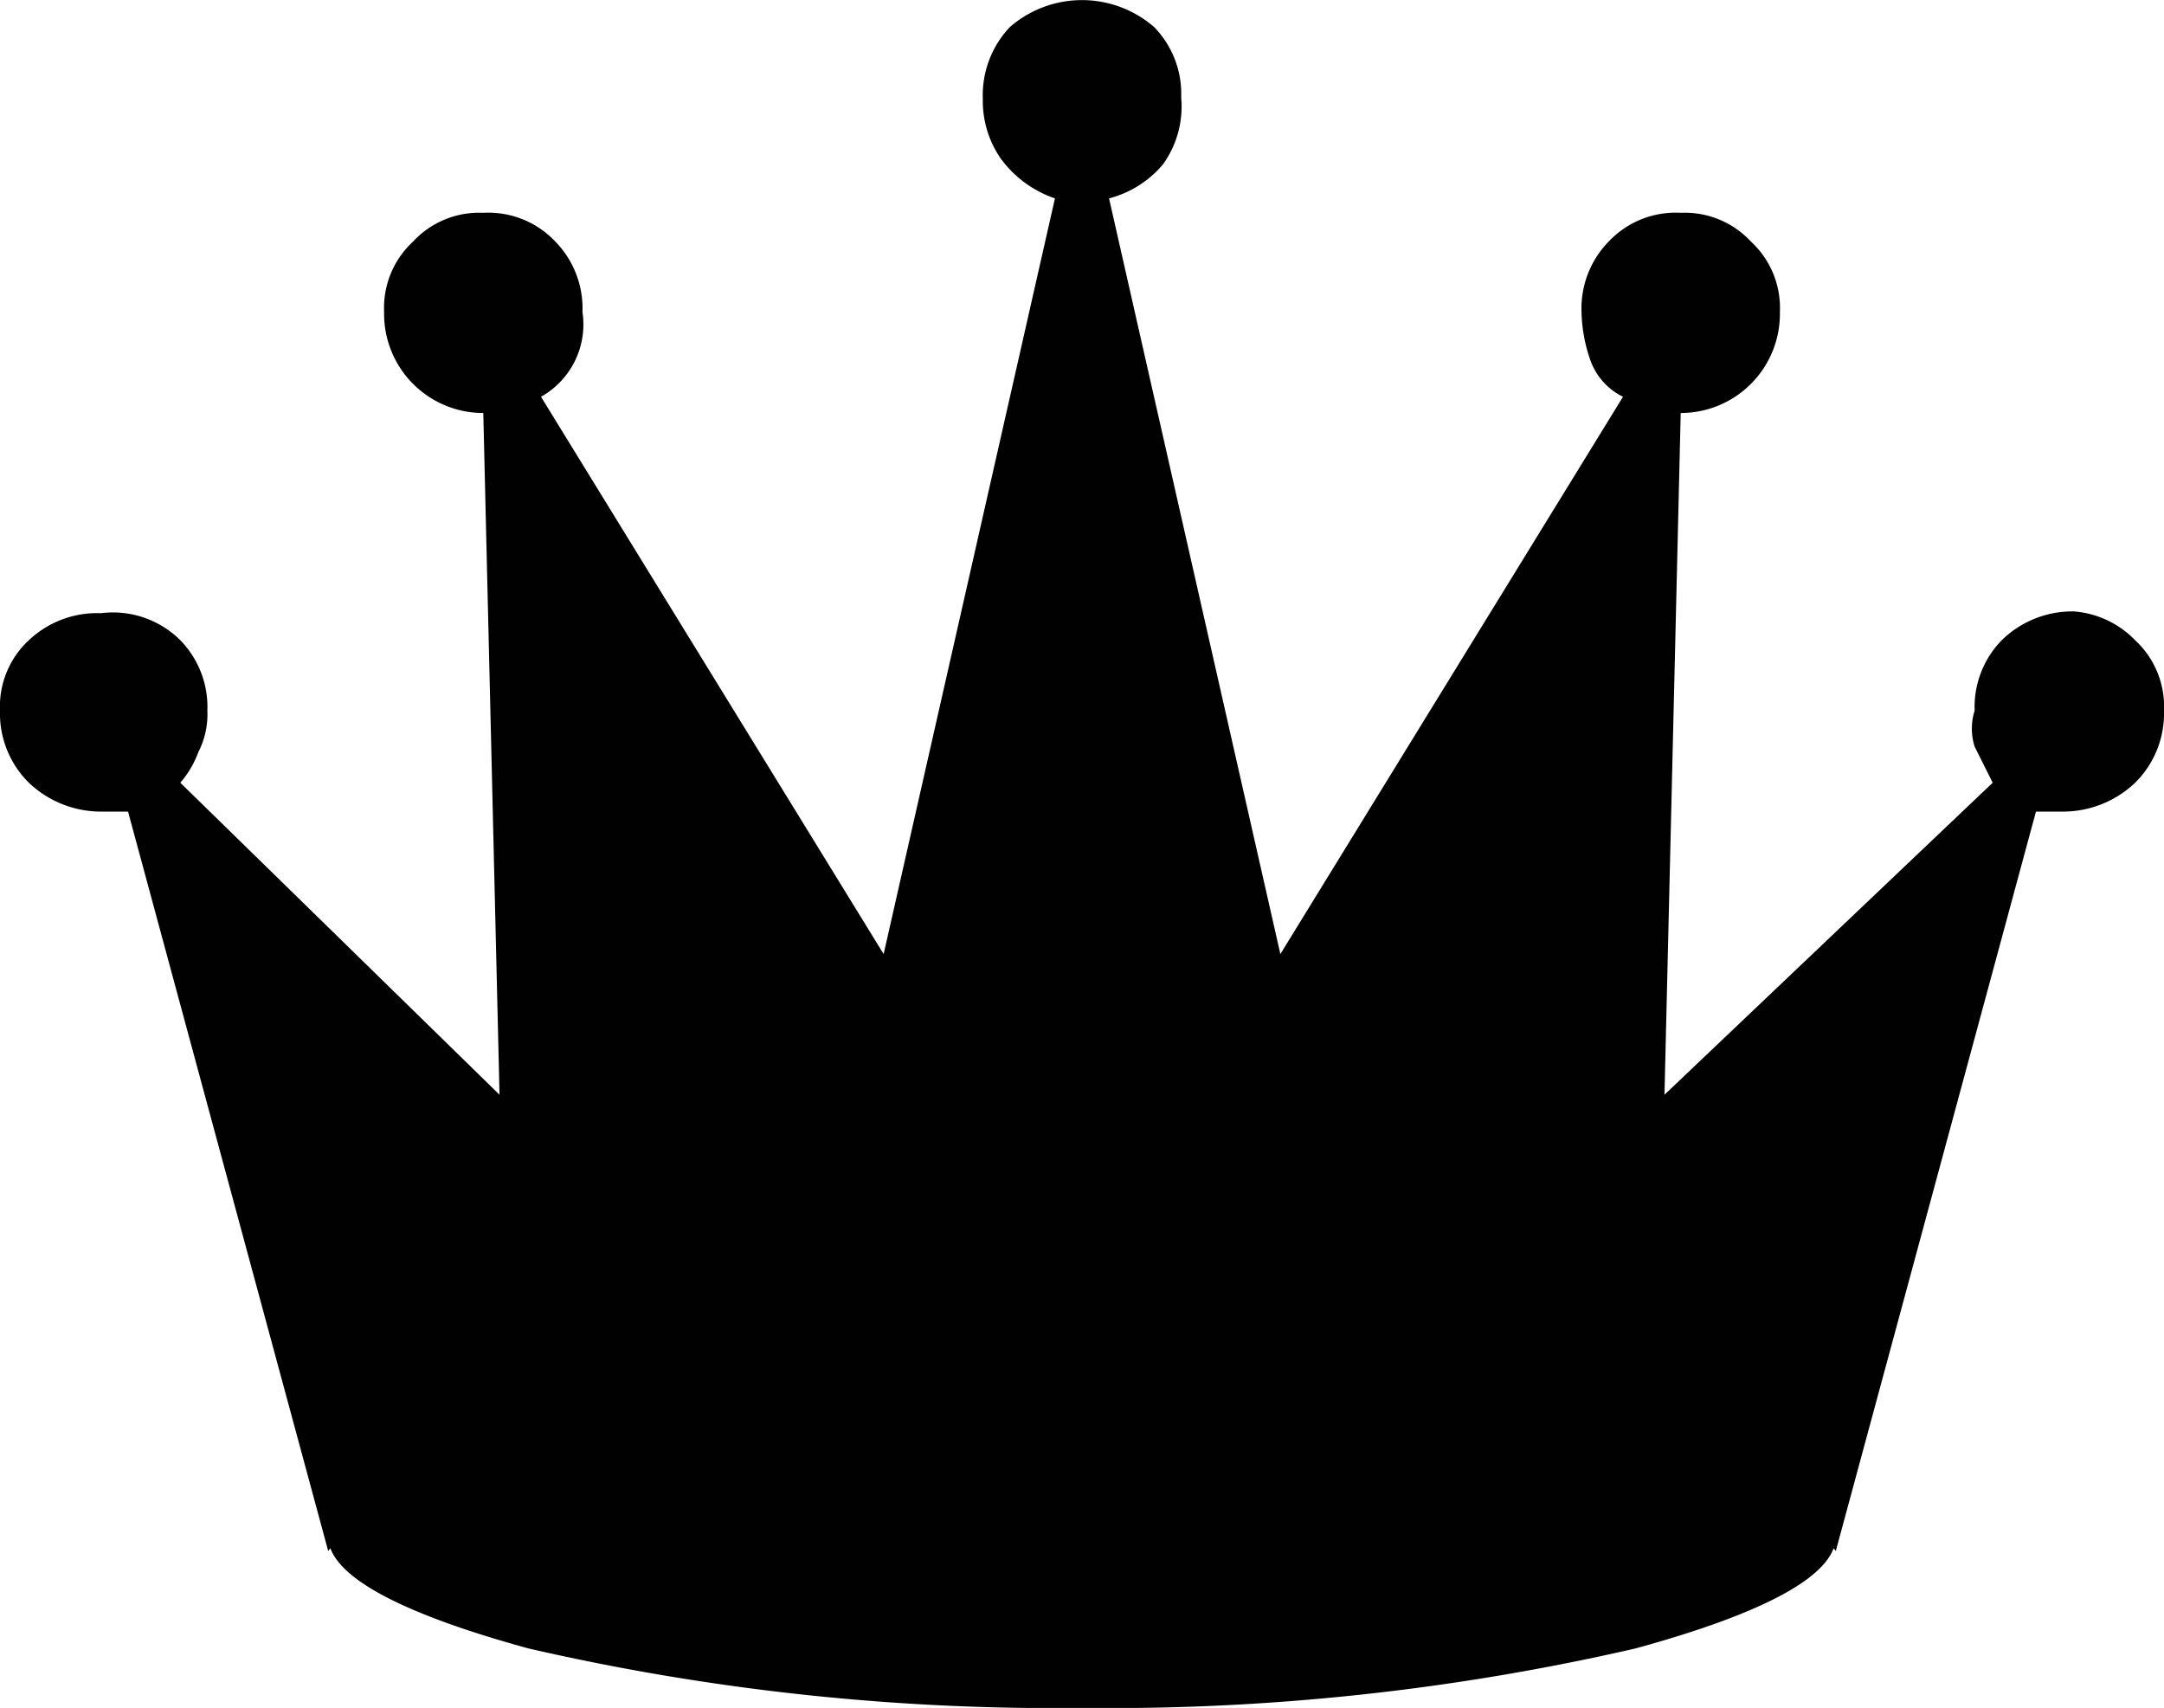 <svg id="Laag_1" data-name="Laag 1" xmlns="http://www.w3.org/2000/svg" viewBox="0 0 12 9.47"><path d="M11.84,3.55a.5.5,0,0,1,.16.39.54.54,0,0,1-.16.4.58.58,0,0,1-.39.16h-.16L10.18,8.6a.83.83,0,0,0-.42-.3,4.57,4.57,0,0,0-.84-.25,11.79,11.79,0,0,0-1.34-.18c-.5,0-1,0-1.58,0s-1.08,0-1.58,0a11.79,11.79,0,0,0-1.34.18,4.57,4.57,0,0,0-.84.25.83.83,0,0,0-.42.3L.71,4.5H.55a.58.58,0,0,1-.39-.16A.54.54,0,0,1,0,3.94a.5.5,0,0,1,.16-.39.55.55,0,0,1,.4-.15A.53.53,0,0,1,1,3.55a.53.53,0,0,1,.15.39.46.46,0,0,1-.05.23.55.55,0,0,1-.1.17L2.77,6.07,2.68,2.29a.55.55,0,0,1-.55-.56.5.5,0,0,1,.16-.39.5.5,0,0,1,.39-.16.51.51,0,0,1,.4.16.53.53,0,0,1,.15.39A.46.46,0,0,1,3,2.2L4.9,5.29,5.85,1.1a.62.62,0,0,1-.3-.22.56.56,0,0,1-.1-.33A.55.55,0,0,1,5.6.15a.61.61,0,0,1,.8,0,.53.53,0,0,1,.15.39.55.55,0,0,1-.1.37.58.58,0,0,1-.3.19L7.1,5.29,9,2.2A.36.36,0,0,1,8.82,2a.86.86,0,0,1-.05-.27.53.53,0,0,1,.15-.39.51.51,0,0,1,.4-.16.5.5,0,0,1,.39.16.5.5,0,0,1,.16.39.55.55,0,0,1-.55.56L9.23,6.07l1.82-1.73-.1-.2a.33.33,0,0,1,0-.2.53.53,0,0,1,.15-.39.56.56,0,0,1,.4-.16A.53.53,0,0,1,11.84,3.55ZM6,7.57a12.48,12.48,0,0,1,3.07.33c.73.2,1.11.41,1.11.62s-.38.42-1.11.62A13,13,0,0,1,6,9.47a13,13,0,0,1-3.07-.33c-.73-.2-1.11-.41-1.11-.62S2.2,8.1,2.93,7.9A12.48,12.48,0,0,1,6,7.57Z" fill="#010101"/></svg>